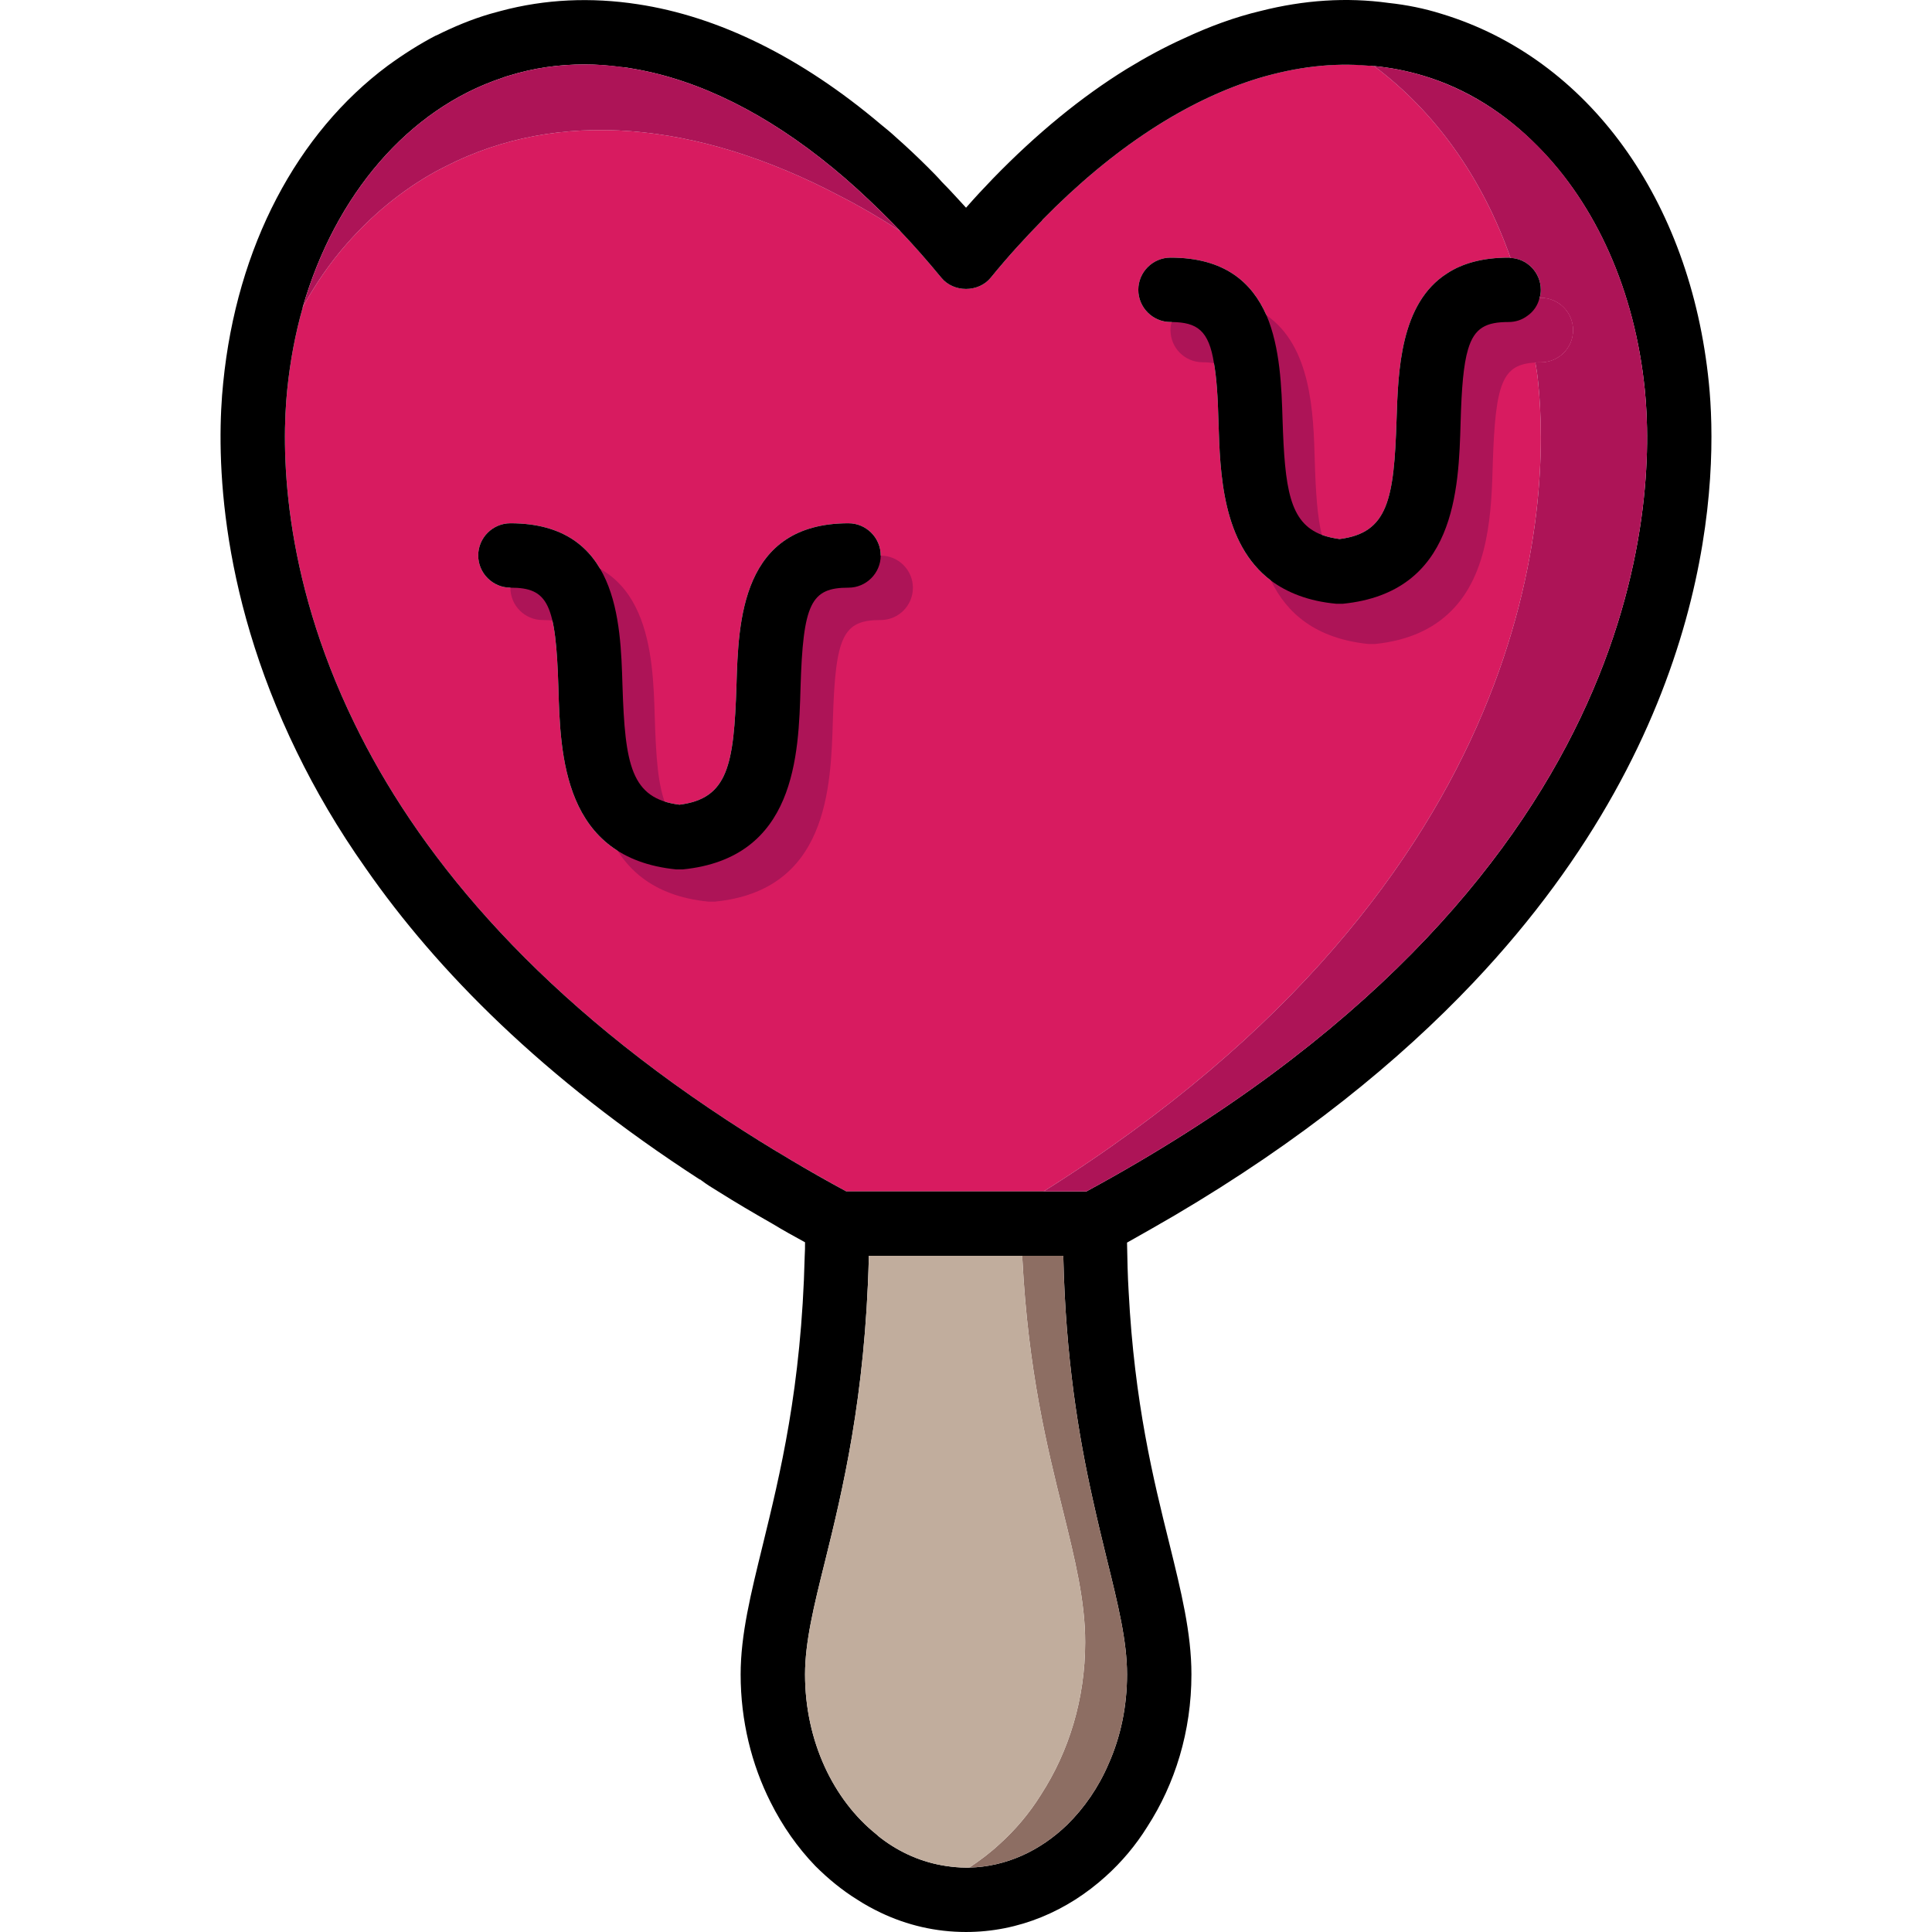 <?xml version="1.0" encoding="iso-8859-1"?>
<!-- Uploaded to: SVG Repo, www.svgrepo.com, Generator: SVG Repo Mixer Tools -->
<svg height="800px" width="800px" version="1.1" id="Layer_1" xmlns="http://www.w3.org/2000/svg" xmlns:xlink="http://www.w3.org/1999/xlink" 
	 viewBox="0 0 511.998 511.998" xml:space="preserve">
<path style="fill:#D81B60;" d="M416.859,87.472c0-4.693-3.84-8.533-8.533-8.533h-0.341c-0.427,1.963-1.621,3.669-3.243,4.779
	c-1.365,1.024-3.072,1.621-4.949,1.621c-5.888,0-9.045,1.451-10.752,7.253c-1.195,4.011-1.707,10.154-1.963,19.2
	c-0.512,18.005-1.28,45.226-31.231,48.213h-1.707c-7.424-0.683-13.056-2.987-17.322-6.144c-12.97-9.813-13.482-28.501-13.909-42.069
	c-0.171-6.656-0.512-11.69-1.195-15.53c-1.365-8.704-4.437-10.837-11.178-10.922h-0.341c-4.693,0-8.533-3.84-8.533-8.533
	c0-4.693,3.84-8.533,8.533-8.533c14.336,0,21.589,6.571,25.429,15.274c3.669,8.619,4.011,19.285,4.267,27.733
	c0.597,18.09,1.792,27.221,10.411,30.463c1.365,0.512,2.901,0.853,4.693,1.109c12.885-1.621,14.421-10.581,15.104-31.573
	c0.427-12.97,0.939-30.89,13.397-38.826c4.011-2.645,9.387-4.181,16.298-4.181c0.171,0,0.341,0,0.512,0.085
	c-7.509-21.333-20.053-38.826-36.181-50.858c-9.898-1.024-20.053,0.085-30.378,3.157c-19.2,5.803-38.741,18.517-57.514,37.631
	c0,0,0,0,0,0.085c-4.608,4.693-9.216,9.728-13.653,15.189c-3.243,4.011-9.898,4.011-13.141,0
	c-3.584-4.352-7.168-8.448-10.837-12.288c-0.341-0.256-0.683-0.427-1.024-0.683c-4.949-3.157-9.898-6.059-14.762-8.533
	c-38.229-20.224-75.092-23.21-104.788-7.936c-0.853,0.427-1.792,0.939-2.645,1.365c-9.045,5.035-16.81,11.52-23.552,19.2
	c-4.437,5.035-8.277,10.666-11.605,16.725c-0.085,0-0.085,0,0,0.085c-1.963,6.912-3.328,14.165-4.096,21.674
	c-1.536,14.933-1.707,48.554,17.834,88.575c16.042,33.023,45.653,70.399,98.985,105.3c9.643,6.315,20.053,12.544,31.317,18.688
	h52.308c132.606-83.284,134.142-183.89,131.07-214.183c-0.171-1.877-0.427-3.669-0.768-5.461c0.427-0.085,0.939-0.085,1.451-0.085
	C413.02,96.005,416.859,92.25,416.859,87.472z M224.863,155.737c-9.984,0-12.032,4.181-12.714,26.453
	c-0.512,18.005-1.28,45.226-31.231,48.213h-1.707c-29.951-2.987-30.719-30.208-31.231-48.213
	c-0.683-22.272-2.731-26.453-12.714-26.453c-4.693,0-8.533-3.84-8.533-8.533s3.84-8.533,8.533-8.533
	c28.416,0,29.184,25.856,29.696,43.007c0.683,20.992,2.219,29.952,15.104,31.573c12.885-1.621,14.421-10.581,15.104-31.573
	c0.512-17.152,1.28-43.007,29.695-43.007c4.693,0,8.533,3.84,8.533,8.533S229.556,155.737,224.863,155.737z"/>
<g>
	<path style="fill:#AD1457;" d="M416.859,87.472c0,4.779-3.84,8.533-8.533,8.533c-0.512,0-1.024,0-1.451,0.085
		c-8.704,0.427-10.581,5.291-11.264,26.453c-0.341,12.544-0.853,29.525-11.264,39.594c-4.523,4.437-10.922,7.595-19.968,8.533
		h-1.707c-14.08-1.451-21.674-8.192-25.856-16.81c-4.779-9.643-5.12-21.76-5.376-31.317c-0.597-19.797-2.304-25.344-9.728-26.282
		c-0.853-0.171-1.877-0.256-2.987-0.256c-4.693,0-8.533-3.755-8.533-8.533c0-0.768,0.085-1.451,0.341-2.133
		c0.853-3.669,4.267-6.4,8.192-6.4c7.339,0,12.8,1.707,16.896,4.608c11.861,8.192,12.458,25.77,12.8,38.485
		c0.256,8.448,0.683,14.933,1.877,19.712c1.877,7.253,5.461,10.923,13.226,11.861c12.885-1.621,14.421-10.581,15.104-31.573
		c0.341-11.264,0.768-26.282,9.216-35.327c3.499-3.925,8.618-6.656,15.786-7.509c1.365-0.171,2.816-0.256,4.352-0.256h0.341
		C413.02,78.938,416.859,82.778,416.859,87.472z"/>
	<path style="fill:#AD1457;" d="M233.396,147.247c-28.458,0-29.226,25.898-29.73,43.024c-0.623,21.009-2.184,29.96-15.07,31.581
		c-12.877-1.621-14.438-10.573-15.07-31.581c-0.512-17.135-1.271-43.024-29.73-43.024c-4.71,0-8.533,3.823-8.533,8.533
		s3.823,8.533,8.533,8.533c10.001,0,12.015,4.207,12.672,26.47c0.538,18.005,1.34,45.209,31.291,48.161h1.673
		c29.943-2.952,30.754-30.156,31.291-48.161c0.666-22.263,2.671-26.47,12.672-26.47c4.71,0,8.533-3.823,8.533-8.533
		C241.929,151.07,238.106,147.247,233.396,147.247z"/>
</g>
<path d="M233.396,147.204c0,4.693-3.84,8.533-8.533,8.533c-9.984,0-12.032,4.181-12.714,26.453
	c-0.512,18.005-1.28,45.226-31.231,48.213h-1.707c-29.951-2.987-30.719-30.208-31.231-48.213
	c-0.683-22.272-2.731-26.453-12.714-26.453c-4.693,0-8.533-3.84-8.533-8.533s3.84-8.533,8.533-8.533
	c28.416,0,29.184,25.856,29.696,43.007c0.683,20.992,2.219,29.952,15.104,31.573c12.885-1.621,14.421-10.581,15.104-31.573
	c0.512-17.152,1.28-43.007,29.695-43.007C229.556,138.671,233.396,142.511,233.396,147.204z"/>
<path d="M452.87,101.551c-4.864-48.639-31.999-86.1-70.825-97.876c-4.608-1.451-9.301-2.389-14.08-2.901
	c-11.093-1.536-22.442-0.768-33.877,2.133c-6.827,1.621-13.568,4.096-20.309,7.253c-5.12,2.304-10.154,5.035-15.189,8.107
	c-12.032,7.424-23.893,17.152-35.413,29.013c-2.389,2.475-4.779,5.035-7.168,7.765c-2.133-2.304-4.181-4.608-6.4-6.827
	c-1.109-1.28-2.389-2.56-3.584-3.755c-2.816-2.816-5.717-5.547-8.619-8.107c-1.28-1.195-2.645-2.304-4.011-3.413
	C212.404,15.196,190.474,4.358,168.97,1.116c-12.288-1.877-24.49-1.365-36.266,1.792c-0.939,0.256-1.877,0.512-2.816,0.768
	c-4.949,1.451-9.643,3.413-14.25,5.717c-0.085,0-0.085,0-0.085,0c-4.437,2.304-8.704,5.035-12.8,8.021
	c-23.978,17.834-40.021,47.871-43.605,84.052c-1.707,16.554-1.963,53.844,19.541,97.876c4.864,9.984,10.837,20.309,18.261,30.805
	c18.944,27.221,47.103,55.636,88.489,82.431c0.171,0,0.256,0.085,0.341,0.171c1.451,1.109,2.987,2.048,4.523,2.987
	c4.608,2.901,9.387,5.717,14.336,8.533c2.816,1.707,5.717,3.328,8.704,4.949c0,1.195,0,2.389-0.085,3.584
	c-0.853,34.986-6.571,58.026-11.178,76.884c-3.072,12.544-5.803,23.466-5.803,34.047c0,12.288,2.901,23.893,7.936,33.877
	c3.157,6.315,7.168,12.032,11.861,16.896c3.413,3.413,7.168,6.485,11.178,8.96c1.963,1.28,4.011,2.389,6.144,3.413
	c6.997,3.328,14.592,5.12,22.613,5.12c13.994,0,26.88-5.547,37.034-14.762c4.181-3.755,7.936-8.192,11.008-13.141
	c7.339-11.349,11.69-25.258,11.69-40.362c0-11.008-2.731-22.016-5.888-34.815c-4.181-16.81-9.216-37.119-10.752-66.644
	c-0.256-4.096-0.341-8.448-0.427-12.97c4.267-2.389,8.448-4.779,12.544-7.168c33.621-19.797,59.476-40.874,79.273-61.78
	C454.832,192.345,455.259,125.359,452.87,101.551z M293.811,467.369c-2.645,6.229-6.485,11.776-11.008,16.213
	c-7.168,6.912-16.128,11.093-25.941,11.349c0,0-0.085-0.085-0.085,0h-0.768c-1.792,0-3.584-0.171-5.291-0.427
	c-6.315-0.939-12.202-3.499-17.322-7.424c-0.341-0.256-0.768-0.597-1.109-0.939c-11.434-9.131-18.944-24.746-18.944-42.41
	c0-8.533,2.304-18.005,5.291-29.951c4.608-18.602,10.666-43.519,11.605-80.297v-0.683h51.54c0.597,27.136,4.096,47.871,7.765,64.34
	c1.28,5.803,2.56,11.093,3.755,15.957c2.987,12.117,5.376,21.76,5.376,30.634C298.675,452.266,296.968,460.287,293.811,467.369z
	 M287.923,315.734h-63.658c-5.205-2.816-10.155-5.632-15.018-8.533c-5.632-3.328-11.093-6.741-16.298-10.154
	c-53.332-34.901-82.943-72.276-98.985-105.3c-19.541-40.021-19.37-73.641-17.834-88.575c0.768-7.509,2.133-14.762,4.096-21.674
	c-0.085-0.085-0.085-0.085,0-0.085c8.619-29.781,27.989-52.479,52.82-60.756c0.597-0.256,1.195-0.427,1.792-0.597
	c6.571-2.048,13.226-2.987,20.138-2.987c3.157,0,6.315,0.256,9.472,0.683c1.195,0.085,2.389,0.256,3.669,0.512
	c17.322,2.987,35.242,11.946,52.65,26.282c4.267,3.499,8.448,7.339,12.629,11.434c1.536,1.536,3.157,3.072,4.693,4.779
	c0.171,0.171,0.341,0.341,0.512,0.512c3.669,3.84,7.253,7.936,10.837,12.288c3.243,4.011,9.898,4.011,13.141,0
	c4.437-5.461,9.045-10.496,13.653-15.189c0-0.085,0-0.085,0-0.085c18.773-19.114,38.314-31.829,57.514-37.631
	c9.813-2.901,19.456-4.096,28.928-3.243c0.512,0,0.939,0,1.451,0.085c4.437,0.427,8.789,1.28,13.056,2.56
	c11.434,3.413,21.674,9.898,30.378,18.773c15.36,15.445,25.685,38.229,28.33,64.426
	C438.875,132.698,436.742,234.925,287.923,315.734z"/>
<path style="fill:#8D6E63;" d="M298.675,443.732c0,8.533-1.707,16.554-4.864,23.637c-2.645,6.229-6.485,11.776-11.008,16.213
	c-7.168,6.912-16.128,11.093-25.941,11.349c2.816-1.877,5.547-3.925,8.021-6.229c4.181-3.755,7.936-8.192,11.008-13.141
	c7.339-11.349,11.69-25.258,11.69-40.362c0-11.008-2.731-22.016-5.888-34.815c-4.181-16.81-9.216-37.119-10.752-66.644v-0.939
	h10.837c0.597,27.136,4.096,47.871,7.765,64.34c1.28,5.803,2.56,11.093,3.755,15.957
	C296.285,425.215,298.675,434.858,298.675,443.732z"/>
<path style="fill:#C1AD9D;" d="M287.582,435.199c0,15.104-4.352,29.013-11.69,40.362c-3.072,4.949-6.827,9.387-11.008,13.141
	c-2.475,2.304-5.205,4.352-8.021,6.229c0,0-0.085-0.085-0.085,0h-0.768c-1.792,0-3.584-0.171-5.291-0.427
	c-6.315-0.939-12.202-3.499-17.322-7.424c-0.341-0.256-0.768-0.597-1.109-0.939c-11.434-9.131-18.944-24.746-18.944-42.41
	c0-8.533,2.304-18.005,5.291-29.951c4.608-18.602,10.666-43.519,11.605-80.297v-0.683h40.703v0.939
	c1.536,29.525,6.571,49.834,10.752,66.644C284.851,413.184,287.582,424.191,287.582,435.199z"/>
<g>
	<path style="fill:#AD1457;" d="M238.601,61.275c-0.341-0.256-0.683-0.427-1.024-0.683c-4.949-3.157-9.898-6.059-14.762-8.533
		c-38.229-20.224-75.092-23.21-104.788-7.936c-0.853,0.427-1.792,0.939-2.645,1.365c-9.045,5.035-16.81,11.52-23.552,19.2
		c-4.437,5.035-8.277,10.666-11.605,16.725c8.619-29.781,27.989-52.479,52.82-60.756c0.597-0.256,1.195-0.427,1.792-0.597
		c6.571-2.048,13.226-2.987,20.138-2.987c4.352,0,8.704,0.427,13.141,1.195c17.322,2.987,35.242,11.946,52.65,26.282
		c4.267,3.499,8.448,7.339,12.629,11.434C235.103,57.691,236.895,59.397,238.601,61.275z"/>
	<path style="fill:#AD1457;" d="M287.923,315.734h-11.349c132.606-83.284,134.142-183.89,131.07-214.183
		c-0.171-1.877-0.427-3.669-0.768-5.461c0.427-0.085,0.939-0.085,1.451-0.085c4.693,0,8.533-3.755,8.533-8.533
		c0-4.693-3.84-8.533-8.533-8.533h-0.341c0.256-0.683,0.341-1.365,0.341-2.133c0-4.523-3.584-8.277-8.021-8.448
		c-7.509-21.333-20.053-38.826-36.181-50.858c4.437,0.427,8.789,1.28,13.056,2.56c31.573,9.557,54.612,42.154,58.708,83.199
		C438.875,132.698,436.742,234.925,287.923,315.734z"/>
</g>
<path d="M408.326,76.805c0,0.768-0.085,1.451-0.341,2.133c-0.427,1.963-1.621,3.669-3.243,4.779
	c-1.365,1.024-3.072,1.621-4.949,1.621c-5.888,0-9.045,1.451-10.752,7.253c-1.195,4.011-1.707,10.154-1.963,19.2
	c-0.512,18.005-1.28,45.226-31.231,48.213h-1.707c-7.424-0.683-13.056-2.987-17.322-6.144c-12.97-9.813-13.482-28.501-13.909-42.069
	c-0.171-6.656-0.512-11.69-1.195-15.53c-1.365-8.704-4.437-10.837-11.178-10.922h-0.341c-4.693,0-8.533-3.84-8.533-8.533
	c0-4.693,3.84-8.533,8.533-8.533c14.336,0,21.589,6.571,25.429,15.274c3.669,8.619,4.011,19.285,4.267,27.733
	c0.597,18.09,1.792,27.221,10.411,30.463c1.365,0.512,2.901,0.853,4.693,1.109c12.885-1.621,14.421-10.581,15.104-31.573
	c0.427-12.97,0.939-30.89,13.397-38.826c4.011-2.645,9.387-4.181,16.298-4.181c0.171,0,0.341,0,0.512,0.085
	C404.742,68.528,408.326,72.283,408.326,76.805z"/>
</svg>